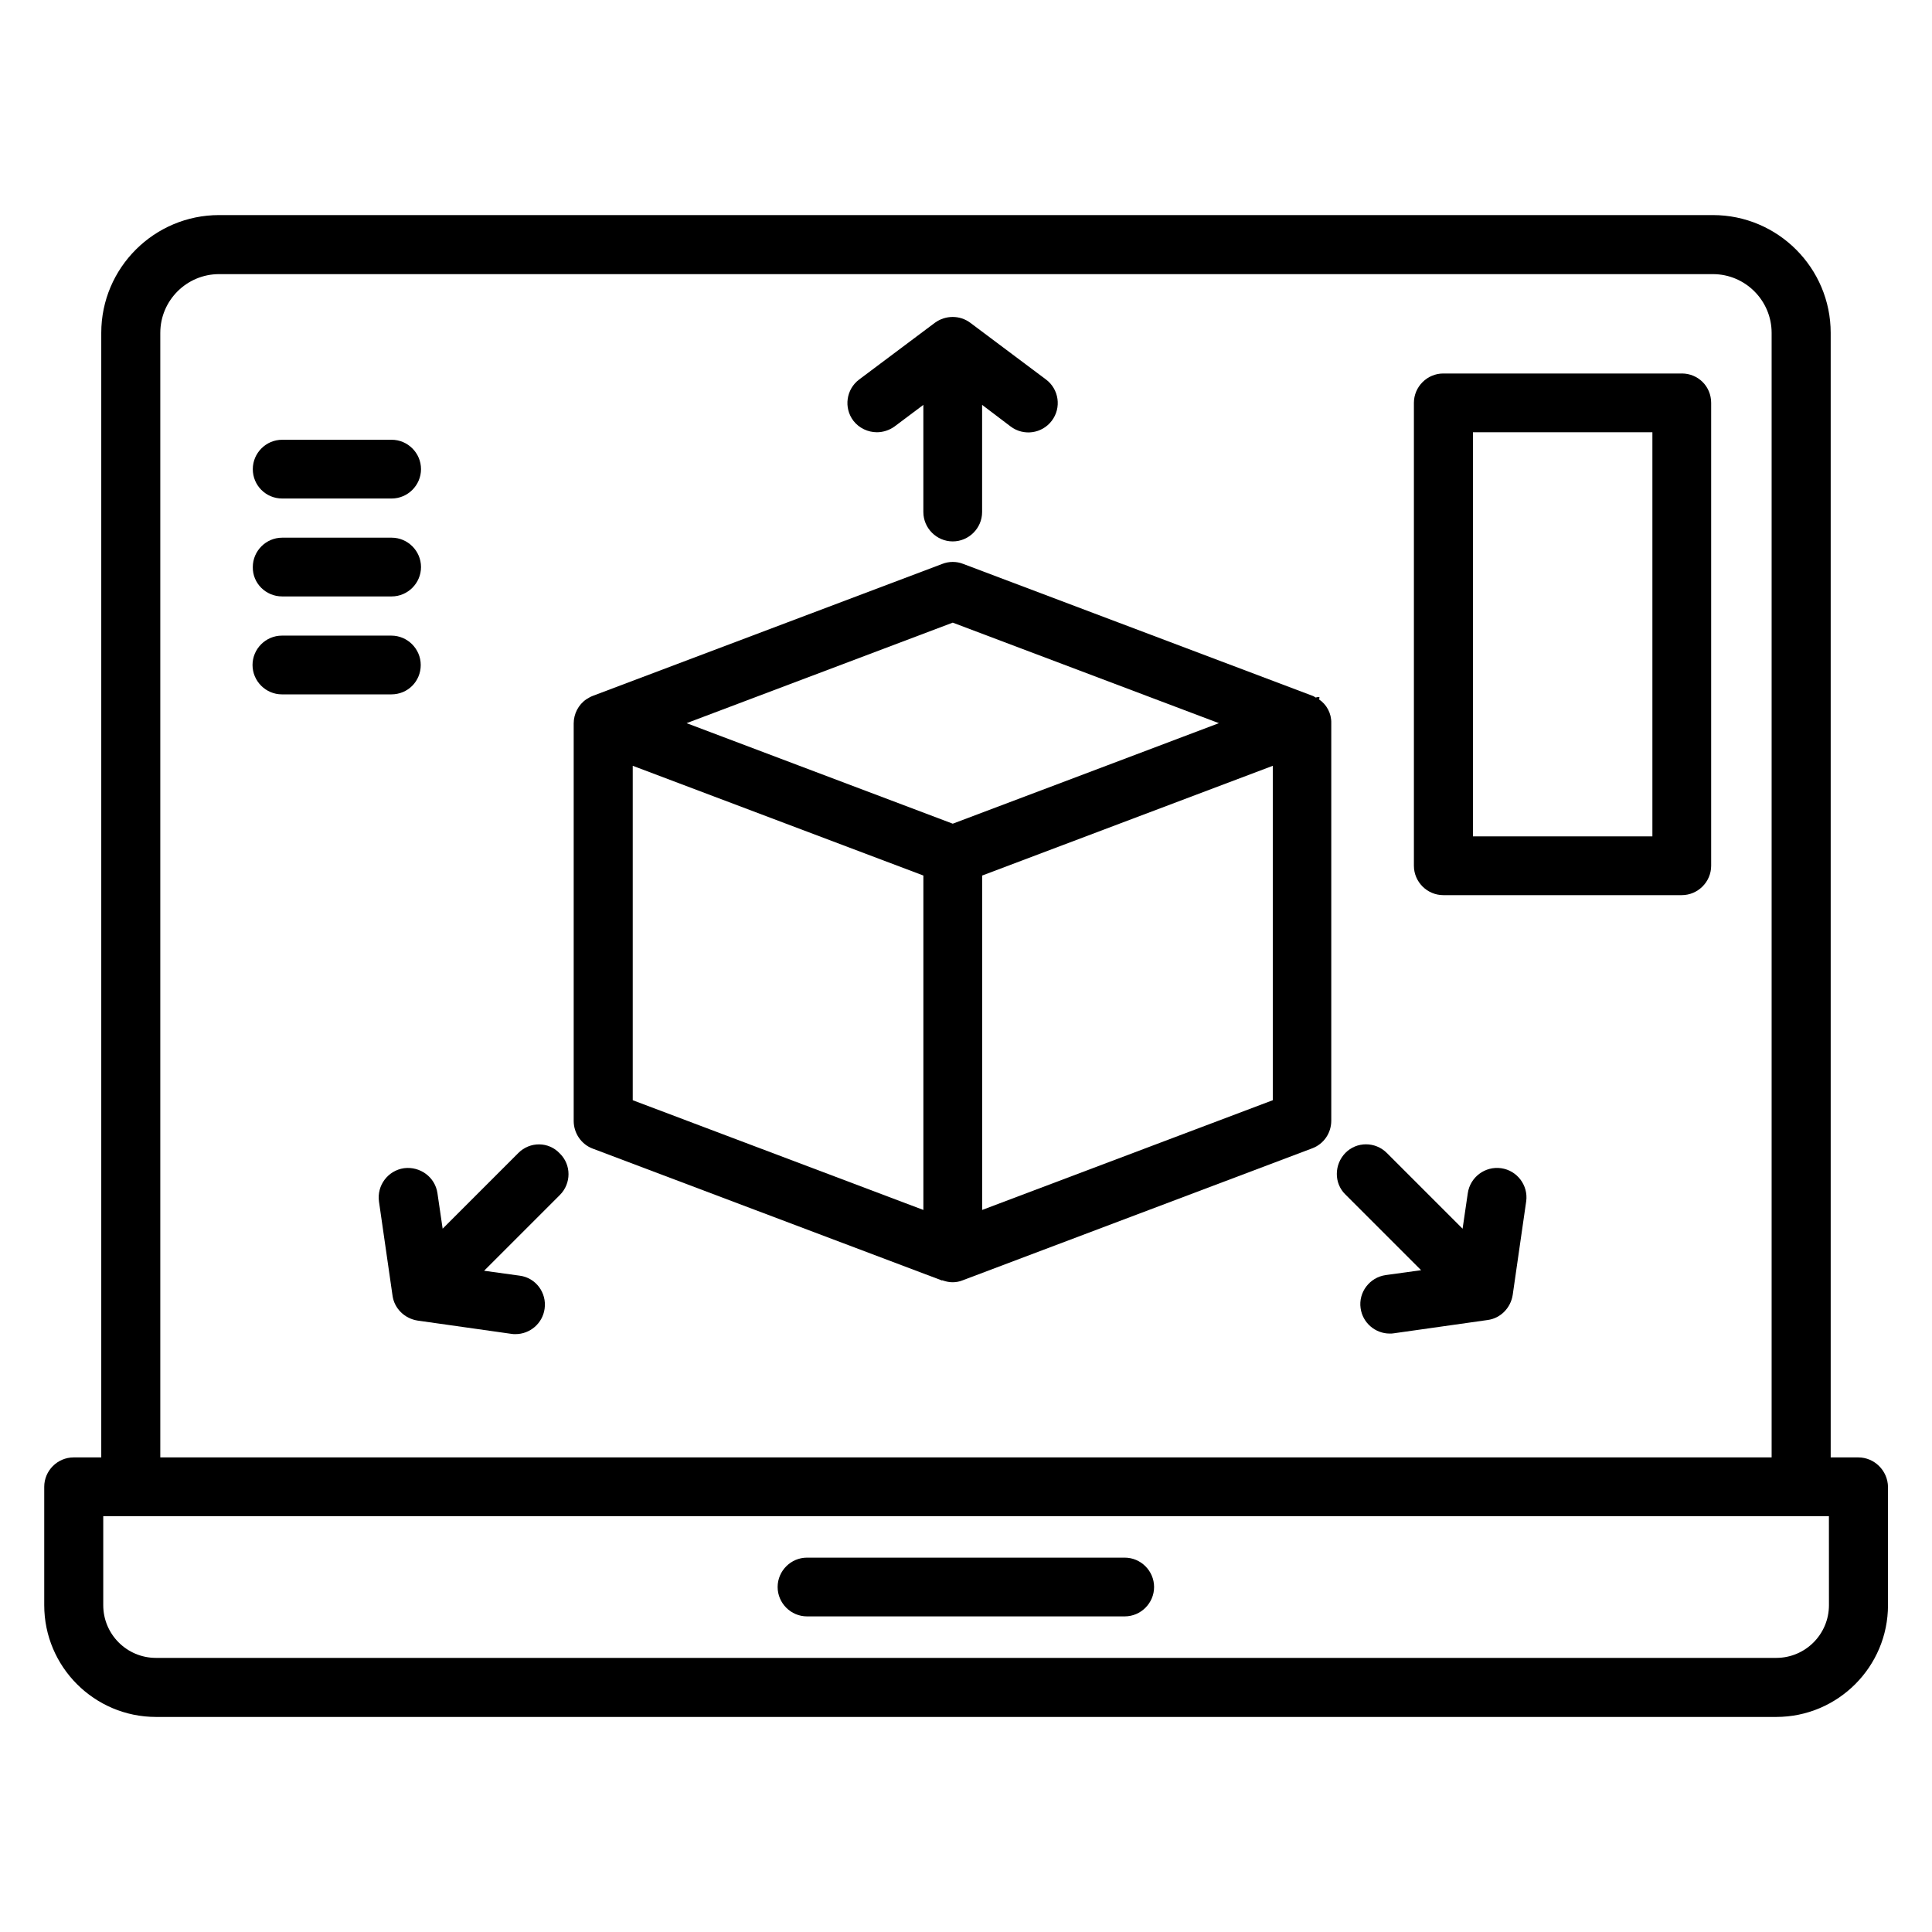 <?xml version="1.0" encoding="UTF-8"?>
<!-- Uploaded to: SVG Find, www.svgfind.com, Generator: SVG Find Mixer Tools -->
<svg fill="#000000" width="800px" height="800px" version="1.1" viewBox="144 144 512 512" xmlns="http://www.w3.org/2000/svg">
 <g>
  <path d="m636.48 530.23h-7.328v-298.01c0-17.176-13.969-31.223-31.223-31.223h-395.87c-17.176 0-31.223 13.969-31.223 31.223v298.01h-7.328c-4.273 0-7.785 3.512-7.785 7.785v31.375c0 16.336 13.281 29.617 29.617 29.617h429.38c16.336 0 29.617-13.281 29.617-29.617v-31.375c-0.074-4.273-3.586-7.785-7.859-7.785zm-450-298.01c0-8.625 7.023-15.574 15.574-15.574h395.87c8.625 0 15.574 7.023 15.574 15.574v298.01h-427.02zm442.21 337.17c0 7.711-6.258 13.969-13.969 13.969h-429.39c-7.711 0-13.969-6.258-13.969-13.969v-23.59h457.32z"/>
  <path d="m442.06 556.79h-84.195c-4.273 0-7.785 3.512-7.785 7.785 0 4.273 3.512 7.785 7.785 7.785h84.195c4.273 0 7.785-3.512 7.785-7.785 0-4.273-3.512-7.785-7.785-7.785z"/>
  <path d="m493.51 329.31v0c0.457-0.688 0-0.688-0.84-0.457-0.305-0.152-0.535-0.383-0.84-0.457l-92.594-34.965c-1.754-0.688-3.742-0.688-5.496 0l-92.594 34.961c-0.609 0.23-1.145 0.535-1.754 0.918-2.137 1.449-3.359 3.894-3.359 6.414v105.34c0 3.207 1.984 6.184 5.039 7.328l92.594 34.961v-0.078c0.918 0.305 1.754 0.535 2.75 0.535 0.918 0 1.832-0.152 2.75-0.535l92.594-34.961c3.055-1.145 5.039-4.047 5.039-7.328v-105.34c0.07-2.594-1.227-4.961-3.289-6.336zm-97.02-20.305 70.535 26.641-35.344 13.359-35.191 13.281-70.535-26.641zm-84.809 37.938 77.023 29.082v88.625l-77.023-29.082zm169.62 88.625-77.023 29.082v-88.621l77.023-29.082z"/>
  <path d="m376.41 258.55c1.602 0 3.281-0.535 4.656-1.527l7.633-5.727v28.398c0 4.273 3.512 7.785 7.785 7.785s7.785-3.512 7.785-7.785v-28.398l7.559 5.727c3.434 2.594 8.32 1.91 10.914-1.527 2.594-3.434 1.91-8.32-1.527-10.914l-20.074-15.039c-2.75-2.062-6.566-2.062-9.391 0l-20.074 15.039c-3.434 2.594-4.121 7.481-1.527 10.914 1.531 1.984 3.894 3.055 6.262 3.055z"/>
  <path d="m541.83 453.59c-4.273-0.609-8.246 2.367-8.855 6.641l-1.375 9.391-20.074-20.074c-3.055-3.055-8.016-3.055-10.992 0-2.977 3.055-3.055 8.016 0 10.992l20.074 20.074-9.391 1.297c-4.273 0.609-7.25 4.582-6.641 8.777 0.535 3.894 3.894 6.719 7.711 6.719 0.383 0 0.762 0 1.145-0.078l24.809-3.512c3.434-0.457 6.106-3.207 6.641-6.641l3.586-24.887c0.539-4.121-2.363-8.09-6.637-8.699z"/>
  <path d="m281.38 449.54-20.074 20.074-1.375-9.391c-0.609-4.273-4.582-7.176-8.855-6.641-4.273 0.609-7.25 4.582-6.641 8.855l3.586 24.887c0.457 3.434 3.207 6.106 6.641 6.641l24.809 3.512c0.383 0.078 0.762 0.078 1.145 0.078 3.816 0 7.176-2.824 7.711-6.719 0.609-4.273-2.367-8.246-6.641-8.777l-9.391-1.297 20.074-20.074c3.055-3.055 3.055-8.016 0-10.992-2.973-3.207-7.938-3.207-10.988-0.156z"/>
  <path d="m589.69 242.98h-63.207c-4.273 0-7.785 3.512-7.785 7.785v122.67c0 4.273 3.512 7.785 7.785 7.785h63.207c4.273 0 7.785-3.512 7.785-7.785v-122.67c0-4.352-3.434-7.789-7.785-7.789zm-7.789 122.67h-47.555v-107.1h47.555z"/>
  <path d="m218.78 276.11h29.008c4.273 0 7.785-3.512 7.785-7.785 0-4.273-3.512-7.785-7.785-7.785h-29.008c-4.273 0-7.785 3.512-7.785 7.785-0.004 4.277 3.434 7.785 7.785 7.785z"/>
  <path d="m218.78 302.06h29.008c4.273 0 7.785-3.512 7.785-7.785 0-4.273-3.512-7.785-7.785-7.785h-29.008c-4.273 0-7.785 3.512-7.785 7.785-0.078 4.273 3.434 7.785 7.785 7.785z"/>
  <path d="m255.5 320.23c0-4.273-3.512-7.785-7.785-7.785h-29.008c-4.273 0-7.785 3.512-7.785 7.785 0 4.273 3.512 7.785 7.785 7.785h29.008c4.352 0 7.785-3.438 7.785-7.785z"/>
 </g>
</svg>